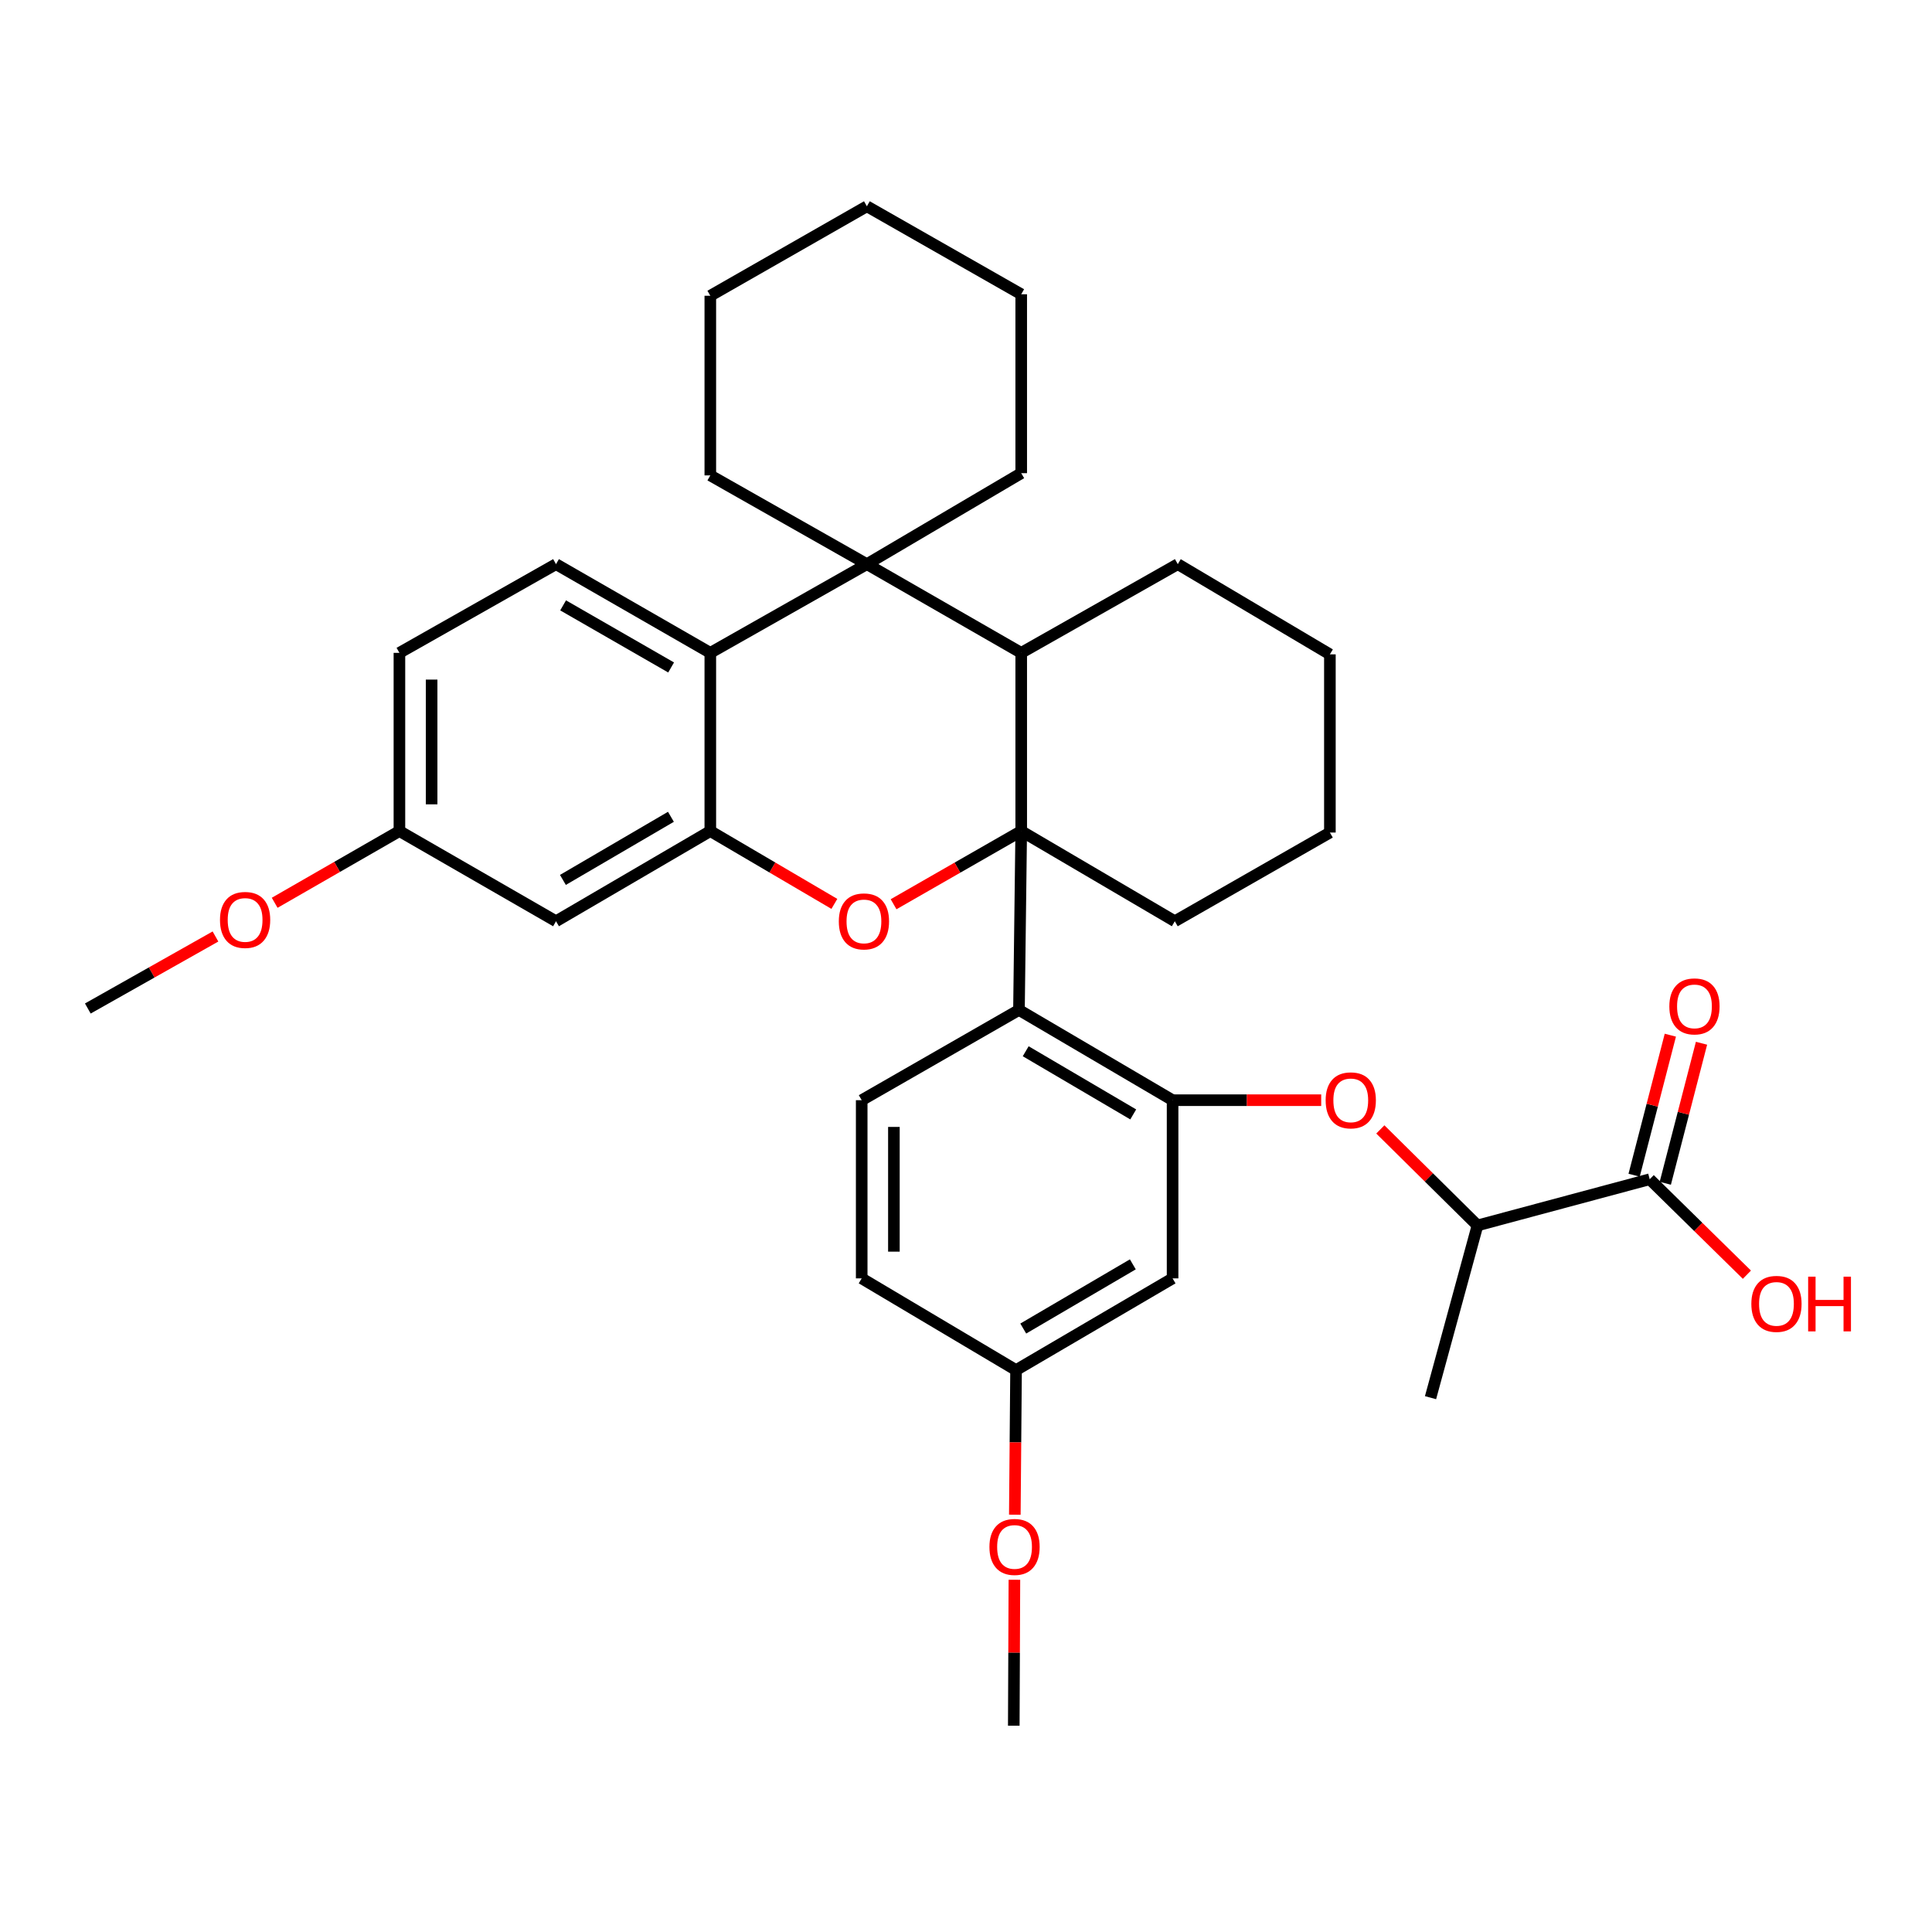 <?xml version='1.0' encoding='iso-8859-1'?>
<svg version='1.1' baseProfile='full'
              xmlns='http://www.w3.org/2000/svg'
                      xmlns:rdkit='http://www.rdkit.org/xml'
                      xmlns:xlink='http://www.w3.org/1999/xlink'
                  xml:space='preserve'
width='1000px' height='1000px' viewBox='0 0 1000 1000'>
<!-- END OF HEADER -->
<rect style='opacity:1.0;fill:#FFFFFF;stroke:none' width='1000' height='1000' x='0' y='0'> </rect>
<path class='bond-0' d='M 528.582,430.162 L 495.549,449.099' style='fill:none;fill-rule:evenodd;stroke:#000000;stroke-width:6px;stroke-linecap:butt;stroke-linejoin:miter;stroke-opacity:1' />
<path class='bond-0' d='M 495.549,449.099 L 462.516,468.037' style='fill:none;fill-rule:evenodd;stroke:#FF0000;stroke-width:6px;stroke-linecap:butt;stroke-linejoin:miter;stroke-opacity:1' />
<path class='bond-1' d='M 528.582,430.162 L 527.415,522.749' style='fill:none;fill-rule:evenodd;stroke:#000000;stroke-width:6px;stroke-linecap:butt;stroke-linejoin:miter;stroke-opacity:1' />
<path class='bond-4' d='M 528.582,430.162 L 528.582,337.917' style='fill:none;fill-rule:evenodd;stroke:#000000;stroke-width:6px;stroke-linecap:butt;stroke-linejoin:miter;stroke-opacity:1' />
<path class='bond-17' d='M 528.582,430.162 L 608.077,476.835' style='fill:none;fill-rule:evenodd;stroke:#000000;stroke-width:6px;stroke-linecap:butt;stroke-linejoin:miter;stroke-opacity:1' />
<path class='bond-3' d='M 431.865,467.851 L 399.761,449.006' style='fill:none;fill-rule:evenodd;stroke:#FF0000;stroke-width:6px;stroke-linecap:butt;stroke-linejoin:miter;stroke-opacity:1' />
<path class='bond-3' d='M 399.761,449.006 L 367.657,430.162' style='fill:none;fill-rule:evenodd;stroke:#000000;stroke-width:6px;stroke-linecap:butt;stroke-linejoin:miter;stroke-opacity:1' />
<path class='bond-5' d='M 527.415,522.749 L 606.929,569.459' style='fill:none;fill-rule:evenodd;stroke:#000000;stroke-width:6px;stroke-linecap:butt;stroke-linejoin:miter;stroke-opacity:1' />
<path class='bond-5' d='M 530.901,544.125 L 586.56,576.822' style='fill:none;fill-rule:evenodd;stroke:#000000;stroke-width:6px;stroke-linecap:butt;stroke-linejoin:miter;stroke-opacity:1' />
<path class='bond-11' d='M 527.415,522.749 L 446.013,569.459' style='fill:none;fill-rule:evenodd;stroke:#000000;stroke-width:6px;stroke-linecap:butt;stroke-linejoin:miter;stroke-opacity:1' />
<path class='bond-2' d='M 448.698,292.004 L 528.582,337.917' style='fill:none;fill-rule:evenodd;stroke:#000000;stroke-width:6px;stroke-linecap:butt;stroke-linejoin:miter;stroke-opacity:1' />
<path class='bond-6' d='M 448.698,292.004 L 367.657,337.917' style='fill:none;fill-rule:evenodd;stroke:#000000;stroke-width:6px;stroke-linecap:butt;stroke-linejoin:miter;stroke-opacity:1' />
<path class='bond-21' d='M 448.698,292.004 L 528.582,244.914' style='fill:none;fill-rule:evenodd;stroke:#000000;stroke-width:6px;stroke-linecap:butt;stroke-linejoin:miter;stroke-opacity:1' />
<path class='bond-22' d='M 448.698,292.004 L 367.657,246.062' style='fill:none;fill-rule:evenodd;stroke:#000000;stroke-width:6px;stroke-linecap:butt;stroke-linejoin:miter;stroke-opacity:1' />
<path class='bond-9' d='M 367.657,430.162 L 287.791,476.835' style='fill:none;fill-rule:evenodd;stroke:#000000;stroke-width:6px;stroke-linecap:butt;stroke-linejoin:miter;stroke-opacity:1' />
<path class='bond-9' d='M 347.268,422.774 L 291.362,455.445' style='fill:none;fill-rule:evenodd;stroke:#000000;stroke-width:6px;stroke-linecap:butt;stroke-linejoin:miter;stroke-opacity:1' />
<path class='bond-35' d='M 367.657,430.162 L 367.657,337.917' style='fill:none;fill-rule:evenodd;stroke:#000000;stroke-width:6px;stroke-linecap:butt;stroke-linejoin:miter;stroke-opacity:1' />
<path class='bond-23' d='M 528.582,337.917 L 609.623,292.004' style='fill:none;fill-rule:evenodd;stroke:#000000;stroke-width:6px;stroke-linecap:butt;stroke-linejoin:miter;stroke-opacity:1' />
<path class='bond-7' d='M 606.929,569.459 L 645.389,569.459' style='fill:none;fill-rule:evenodd;stroke:#000000;stroke-width:6px;stroke-linecap:butt;stroke-linejoin:miter;stroke-opacity:1' />
<path class='bond-7' d='M 645.389,569.459 L 683.849,569.459' style='fill:none;fill-rule:evenodd;stroke:#FF0000;stroke-width:6px;stroke-linecap:butt;stroke-linejoin:miter;stroke-opacity:1' />
<path class='bond-10' d='M 606.929,569.459 L 606.929,661.684' style='fill:none;fill-rule:evenodd;stroke:#000000;stroke-width:6px;stroke-linecap:butt;stroke-linejoin:miter;stroke-opacity:1' />
<path class='bond-12' d='M 367.657,337.917 L 287.791,292.004' style='fill:none;fill-rule:evenodd;stroke:#000000;stroke-width:6px;stroke-linecap:butt;stroke-linejoin:miter;stroke-opacity:1' />
<path class='bond-12' d='M 347.371,345.479 L 291.465,313.339' style='fill:none;fill-rule:evenodd;stroke:#000000;stroke-width:6px;stroke-linecap:butt;stroke-linejoin:miter;stroke-opacity:1' />
<path class='bond-13' d='M 714.46,584.587 L 739.602,609.437' style='fill:none;fill-rule:evenodd;stroke:#FF0000;stroke-width:6px;stroke-linecap:butt;stroke-linejoin:miter;stroke-opacity:1' />
<path class='bond-13' d='M 739.602,609.437 L 764.743,634.288' style='fill:none;fill-rule:evenodd;stroke:#000000;stroke-width:6px;stroke-linecap:butt;stroke-linejoin:miter;stroke-opacity:1' />
<path class='bond-8' d='M 853.886,610.373 L 764.743,634.288' style='fill:none;fill-rule:evenodd;stroke:#000000;stroke-width:6px;stroke-linecap:butt;stroke-linejoin:miter;stroke-opacity:1' />
<path class='bond-14' d='M 861.953,612.46 L 871.327,576.221' style='fill:none;fill-rule:evenodd;stroke:#000000;stroke-width:6px;stroke-linecap:butt;stroke-linejoin:miter;stroke-opacity:1' />
<path class='bond-14' d='M 871.327,576.221 L 880.702,539.982' style='fill:none;fill-rule:evenodd;stroke:#FF0000;stroke-width:6px;stroke-linecap:butt;stroke-linejoin:miter;stroke-opacity:1' />
<path class='bond-14' d='M 845.819,608.286 L 855.193,572.047' style='fill:none;fill-rule:evenodd;stroke:#000000;stroke-width:6px;stroke-linecap:butt;stroke-linejoin:miter;stroke-opacity:1' />
<path class='bond-14' d='M 855.193,572.047 L 864.567,535.808' style='fill:none;fill-rule:evenodd;stroke:#FF0000;stroke-width:6px;stroke-linecap:butt;stroke-linejoin:miter;stroke-opacity:1' />
<path class='bond-20' d='M 853.886,610.373 L 879.04,635.076' style='fill:none;fill-rule:evenodd;stroke:#000000;stroke-width:6px;stroke-linecap:butt;stroke-linejoin:miter;stroke-opacity:1' />
<path class='bond-20' d='M 879.04,635.076 L 904.194,659.779' style='fill:none;fill-rule:evenodd;stroke:#FF0000;stroke-width:6px;stroke-linecap:butt;stroke-linejoin:miter;stroke-opacity:1' />
<path class='bond-15' d='M 287.791,476.835 L 206.741,430.162' style='fill:none;fill-rule:evenodd;stroke:#000000;stroke-width:6px;stroke-linecap:butt;stroke-linejoin:miter;stroke-opacity:1' />
<path class='bond-36' d='M 606.929,661.684 L 525.906,709.154' style='fill:none;fill-rule:evenodd;stroke:#000000;stroke-width:6px;stroke-linecap:butt;stroke-linejoin:miter;stroke-opacity:1' />
<path class='bond-36' d='M 586.351,654.425 L 529.635,687.654' style='fill:none;fill-rule:evenodd;stroke:#000000;stroke-width:6px;stroke-linecap:butt;stroke-linejoin:miter;stroke-opacity:1' />
<path class='bond-18' d='M 446.013,569.459 L 446.013,661.684' style='fill:none;fill-rule:evenodd;stroke:#000000;stroke-width:6px;stroke-linecap:butt;stroke-linejoin:miter;stroke-opacity:1' />
<path class='bond-18' d='M 462.679,583.293 L 462.679,647.851' style='fill:none;fill-rule:evenodd;stroke:#000000;stroke-width:6px;stroke-linecap:butt;stroke-linejoin:miter;stroke-opacity:1' />
<path class='bond-19' d='M 287.791,292.004 L 206.741,337.917' style='fill:none;fill-rule:evenodd;stroke:#000000;stroke-width:6px;stroke-linecap:butt;stroke-linejoin:miter;stroke-opacity:1' />
<path class='bond-26' d='M 764.743,634.288 L 740.439,723.431' style='fill:none;fill-rule:evenodd;stroke:#000000;stroke-width:6px;stroke-linecap:butt;stroke-linejoin:miter;stroke-opacity:1' />
<path class='bond-25' d='M 206.741,430.162 L 174.455,448.72' style='fill:none;fill-rule:evenodd;stroke:#000000;stroke-width:6px;stroke-linecap:butt;stroke-linejoin:miter;stroke-opacity:1' />
<path class='bond-25' d='M 174.455,448.72 L 142.169,467.279' style='fill:none;fill-rule:evenodd;stroke:#FF0000;stroke-width:6px;stroke-linecap:butt;stroke-linejoin:miter;stroke-opacity:1' />
<path class='bond-37' d='M 206.741,430.162 L 206.741,337.917' style='fill:none;fill-rule:evenodd;stroke:#000000;stroke-width:6px;stroke-linecap:butt;stroke-linejoin:miter;stroke-opacity:1' />
<path class='bond-37' d='M 223.406,416.325 L 223.406,351.754' style='fill:none;fill-rule:evenodd;stroke:#000000;stroke-width:6px;stroke-linecap:butt;stroke-linejoin:miter;stroke-opacity:1' />
<path class='bond-16' d='M 525.906,709.154 L 446.013,661.684' style='fill:none;fill-rule:evenodd;stroke:#000000;stroke-width:6px;stroke-linecap:butt;stroke-linejoin:miter;stroke-opacity:1' />
<path class='bond-24' d='M 525.906,709.154 L 525.588,746.579' style='fill:none;fill-rule:evenodd;stroke:#000000;stroke-width:6px;stroke-linecap:butt;stroke-linejoin:miter;stroke-opacity:1' />
<path class='bond-24' d='M 525.588,746.579 L 525.27,784.004' style='fill:none;fill-rule:evenodd;stroke:#FF0000;stroke-width:6px;stroke-linecap:butt;stroke-linejoin:miter;stroke-opacity:1' />
<path class='bond-29' d='M 608.077,476.835 L 688.35,430.921' style='fill:none;fill-rule:evenodd;stroke:#000000;stroke-width:6px;stroke-linecap:butt;stroke-linejoin:miter;stroke-opacity:1' />
<path class='bond-30' d='M 528.582,244.914 L 528.582,152.309' style='fill:none;fill-rule:evenodd;stroke:#000000;stroke-width:6px;stroke-linecap:butt;stroke-linejoin:miter;stroke-opacity:1' />
<path class='bond-31' d='M 367.657,246.062 L 367.657,153.086' style='fill:none;fill-rule:evenodd;stroke:#000000;stroke-width:6px;stroke-linecap:butt;stroke-linejoin:miter;stroke-opacity:1' />
<path class='bond-34' d='M 609.623,292.004 L 688.35,338.695' style='fill:none;fill-rule:evenodd;stroke:#000000;stroke-width:6px;stroke-linecap:butt;stroke-linejoin:miter;stroke-opacity:1' />
<path class='bond-28' d='M 525.055,817.686 L 524.893,855.456' style='fill:none;fill-rule:evenodd;stroke:#FF0000;stroke-width:6px;stroke-linecap:butt;stroke-linejoin:miter;stroke-opacity:1' />
<path class='bond-28' d='M 524.893,855.456 L 524.73,893.226' style='fill:none;fill-rule:evenodd;stroke:#000000;stroke-width:6px;stroke-linecap:butt;stroke-linejoin:miter;stroke-opacity:1' />
<path class='bond-27' d='M 111.529,484.727 L 78.492,503.363' style='fill:none;fill-rule:evenodd;stroke:#FF0000;stroke-width:6px;stroke-linecap:butt;stroke-linejoin:miter;stroke-opacity:1' />
<path class='bond-27' d='M 78.492,503.363 L 45.455,521.999' style='fill:none;fill-rule:evenodd;stroke:#000000;stroke-width:6px;stroke-linecap:butt;stroke-linejoin:miter;stroke-opacity:1' />
<path class='bond-32' d='M 688.35,430.921 L 688.35,338.695' style='fill:none;fill-rule:evenodd;stroke:#000000;stroke-width:6px;stroke-linecap:butt;stroke-linejoin:miter;stroke-opacity:1' />
<path class='bond-38' d='M 528.582,152.309 L 448.698,106.774' style='fill:none;fill-rule:evenodd;stroke:#000000;stroke-width:6px;stroke-linecap:butt;stroke-linejoin:miter;stroke-opacity:1' />
<path class='bond-33' d='M 367.657,153.086 L 448.698,106.774' style='fill:none;fill-rule:evenodd;stroke:#000000;stroke-width:6px;stroke-linecap:butt;stroke-linejoin:miter;stroke-opacity:1' />
<path  class='atom-1' d='M 434.17 476.915
Q 434.17 470.115, 437.53 466.315
Q 440.89 462.515, 447.17 462.515
Q 453.45 462.515, 456.81 466.315
Q 460.17 470.115, 460.17 476.915
Q 460.17 483.795, 456.77 487.715
Q 453.37 491.595, 447.17 491.595
Q 440.93 491.595, 437.53 487.715
Q 434.17 483.835, 434.17 476.915
M 447.17 488.395
Q 451.49 488.395, 453.81 485.515
Q 456.17 482.595, 456.17 476.915
Q 456.17 471.355, 453.81 468.555
Q 451.49 465.715, 447.17 465.715
Q 442.85 465.715, 440.49 468.515
Q 438.17 471.315, 438.17 476.915
Q 438.17 482.635, 440.49 485.515
Q 442.85 488.395, 447.17 488.395
' fill='#FF0000'/>
<path  class='atom-8' d='M 686.155 569.539
Q 686.155 562.739, 689.515 558.939
Q 692.875 555.139, 699.155 555.139
Q 705.435 555.139, 708.795 558.939
Q 712.155 562.739, 712.155 569.539
Q 712.155 576.419, 708.755 580.339
Q 705.355 584.219, 699.155 584.219
Q 692.915 584.219, 689.515 580.339
Q 686.155 576.459, 686.155 569.539
M 699.155 581.019
Q 703.475 581.019, 705.795 578.139
Q 708.155 575.219, 708.155 569.539
Q 708.155 563.979, 705.795 561.179
Q 703.475 558.339, 699.155 558.339
Q 694.835 558.339, 692.475 561.139
Q 690.155 563.939, 690.155 569.539
Q 690.155 575.259, 692.475 578.139
Q 694.835 581.019, 699.155 581.019
' fill='#FF0000'/>
<path  class='atom-15' d='M 864.051 520.903
Q 864.051 514.103, 867.411 510.303
Q 870.771 506.503, 877.051 506.503
Q 883.331 506.503, 886.691 510.303
Q 890.051 514.103, 890.051 520.903
Q 890.051 527.783, 886.651 531.703
Q 883.251 535.583, 877.051 535.583
Q 870.811 535.583, 867.411 531.703
Q 864.051 527.823, 864.051 520.903
M 877.051 532.383
Q 881.371 532.383, 883.691 529.503
Q 886.051 526.583, 886.051 520.903
Q 886.051 515.343, 883.691 512.543
Q 881.371 509.703, 877.051 509.703
Q 872.731 509.703, 870.371 512.503
Q 868.051 515.303, 868.051 520.903
Q 868.051 526.623, 870.371 529.503
Q 872.731 532.383, 877.051 532.383
' fill='#FF0000'/>
<path  class='atom-21' d='M 906.493 674.884
Q 906.493 668.084, 909.853 664.284
Q 913.213 660.484, 919.493 660.484
Q 925.773 660.484, 929.133 664.284
Q 932.493 668.084, 932.493 674.884
Q 932.493 681.764, 929.093 685.684
Q 925.693 689.564, 919.493 689.564
Q 913.253 689.564, 909.853 685.684
Q 906.493 681.804, 906.493 674.884
M 919.493 686.364
Q 923.813 686.364, 926.133 683.484
Q 928.493 680.564, 928.493 674.884
Q 928.493 669.324, 926.133 666.524
Q 923.813 663.684, 919.493 663.684
Q 915.173 663.684, 912.813 666.484
Q 910.493 669.284, 910.493 674.884
Q 910.493 680.604, 912.813 683.484
Q 915.173 686.364, 919.493 686.364
' fill='#FF0000'/>
<path  class='atom-21' d='M 935.893 660.804
L 939.733 660.804
L 939.733 672.844
L 954.213 672.844
L 954.213 660.804
L 958.053 660.804
L 958.053 689.124
L 954.213 689.124
L 954.213 676.044
L 939.733 676.044
L 939.733 689.124
L 935.893 689.124
L 935.893 660.804
' fill='#FF0000'/>
<path  class='atom-25' d='M 512.128 800.691
Q 512.128 793.891, 515.488 790.091
Q 518.848 786.291, 525.128 786.291
Q 531.408 786.291, 534.768 790.091
Q 538.128 793.891, 538.128 800.691
Q 538.128 807.571, 534.728 811.491
Q 531.328 815.371, 525.128 815.371
Q 518.888 815.371, 515.488 811.491
Q 512.128 807.611, 512.128 800.691
M 525.128 812.171
Q 529.448 812.171, 531.768 809.291
Q 534.128 806.371, 534.128 800.691
Q 534.128 795.131, 531.768 792.331
Q 529.448 789.491, 525.128 789.491
Q 520.808 789.491, 518.448 792.291
Q 516.128 795.091, 516.128 800.691
Q 516.128 806.411, 518.448 809.291
Q 520.808 812.171, 525.128 812.171
' fill='#FF0000'/>
<path  class='atom-26' d='M 113.866 476.156
Q 113.866 469.356, 117.226 465.556
Q 120.586 461.756, 126.866 461.756
Q 133.146 461.756, 136.506 465.556
Q 139.866 469.356, 139.866 476.156
Q 139.866 483.036, 136.466 486.956
Q 133.066 490.836, 126.866 490.836
Q 120.626 490.836, 117.226 486.956
Q 113.866 483.076, 113.866 476.156
M 126.866 487.636
Q 131.186 487.636, 133.506 484.756
Q 135.866 481.836, 135.866 476.156
Q 135.866 470.596, 133.506 467.796
Q 131.186 464.956, 126.866 464.956
Q 122.546 464.956, 120.186 467.756
Q 117.866 470.556, 117.866 476.156
Q 117.866 481.876, 120.186 484.756
Q 122.546 487.636, 126.866 487.636
' fill='#FF0000'/>
</svg>
